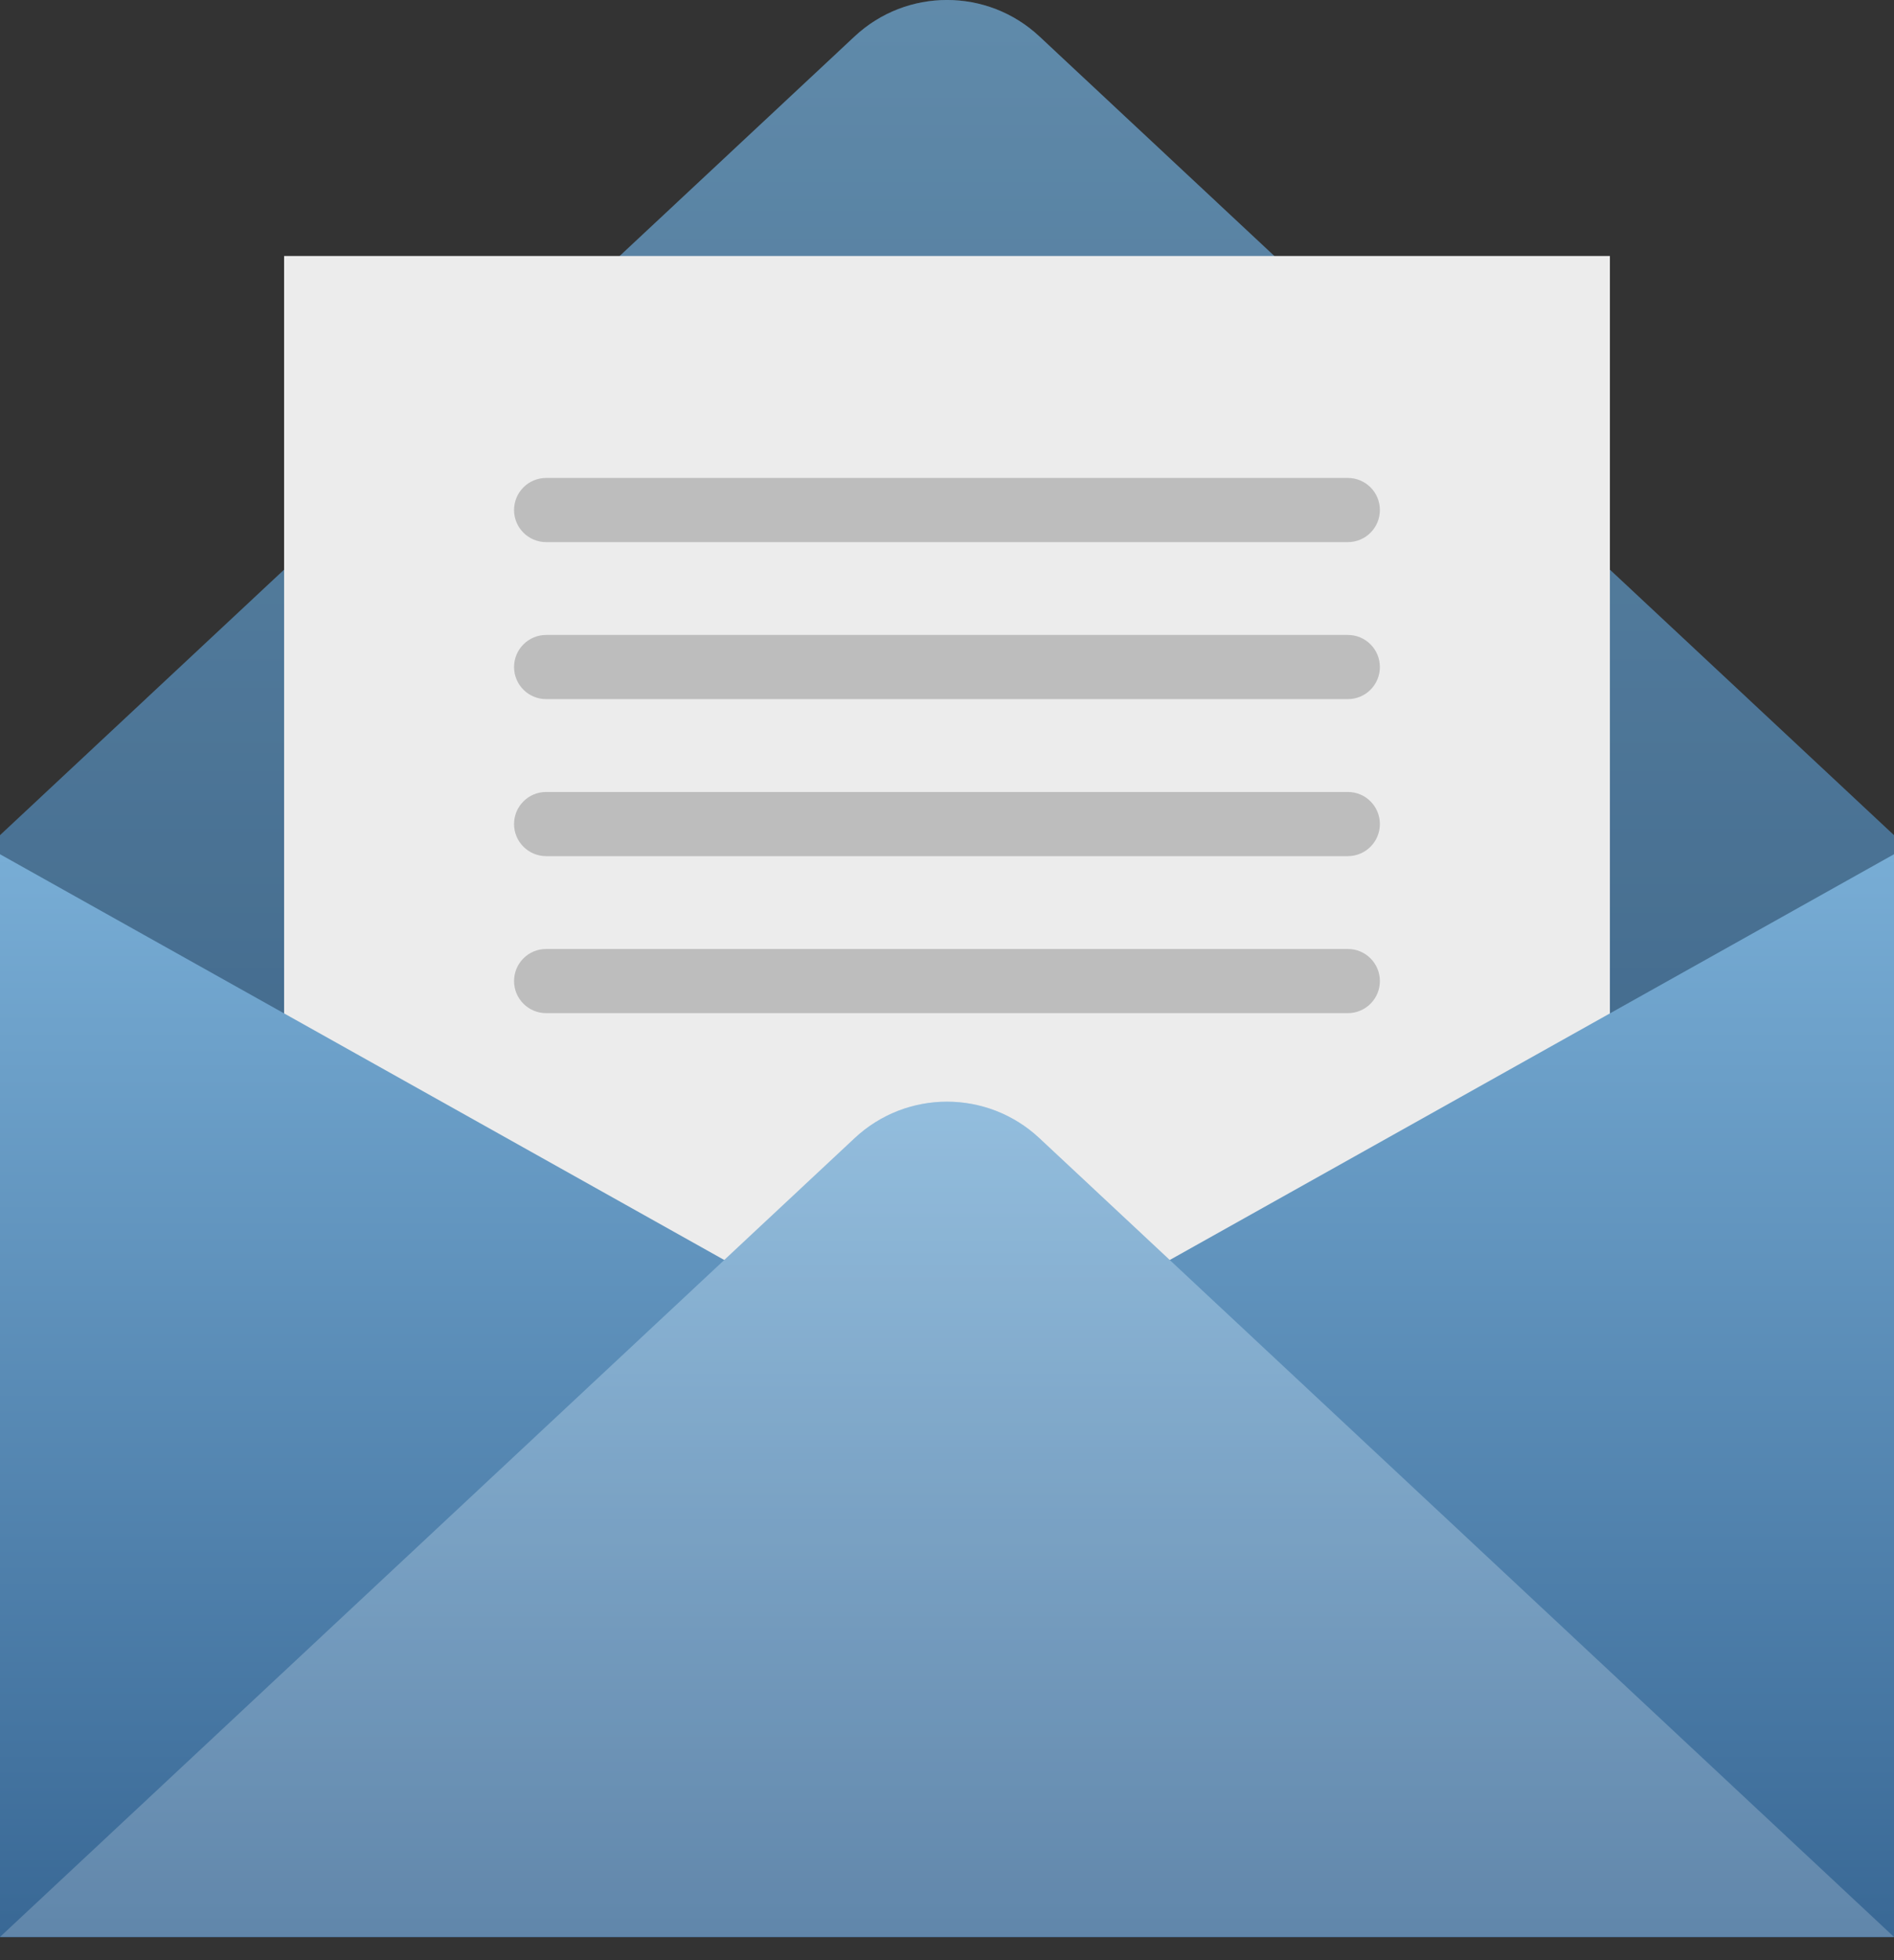 <svg width="29" height="30" viewBox="0 0 29 30" fill="none" xmlns="http://www.w3.org/2000/svg">
<rect x="0" y="0" width="29" height="30" fill="#333333" stroke="none"/>
<g clip-path="url(#clip0_638_740)">
<path d="M13.086 0.557C13.882 -0.186 15.118 -0.186 15.914 0.557L29 12.783V29.645H0V12.783L13.086 0.557Z" fill="url(#paint0_linear_638_740)"/>
<path opacity="0.2" d="M13.086 0.557C13.882 -0.186 15.118 -0.186 15.914 0.557L29 12.783V29.645H0V12.783L13.086 0.557Z" fill="black"/>
<path d="M24.65 3.918H4.35V25.295H24.65V3.918Z" fill="#ECECEC"/>
<path opacity="0.2" d="M20.638 7.315H8.362C8.091 7.315 7.871 7.535 7.871 7.806C7.871 8.077 8.091 8.297 8.362 8.297H20.638C20.909 8.297 21.128 8.077 21.128 7.806C21.128 7.535 20.909 7.315 20.638 7.315Z" fill="black"/>
<path opacity="0.2" d="M20.638 9.718H8.362C8.091 9.718 7.871 9.938 7.871 10.209C7.871 10.48 8.091 10.7 8.362 10.7H20.638C20.909 10.7 21.128 10.48 21.128 10.209C21.128 9.938 20.909 9.718 20.638 9.718Z" fill="black"/>
<path opacity="0.2" d="M7.871 12.612C7.871 12.341 8.091 12.121 8.362 12.121H20.638C20.909 12.121 21.128 12.341 21.128 12.612C21.128 12.883 20.909 13.103 20.638 13.103H8.362C8.091 13.103 7.871 12.883 7.871 12.612Z" fill="black"/>
<path opacity="0.2" d="M7.871 15.015C7.871 14.743 8.091 14.524 8.362 14.524H20.638C20.909 14.524 21.128 14.744 21.128 15.015C21.128 15.286 20.909 15.506 20.638 15.506H8.362C8.091 15.506 7.871 15.286 7.871 15.015Z" fill="black"/>
<path d="M0 13.074L14.5 21.194L29 13.074V29.645H0V13.074Z" fill="url(#paint1_linear_638_740)"/>
<path d="M13.086 17.419C13.882 16.675 15.118 16.675 15.914 17.419L29 29.645H0L13.086 17.419Z" fill="url(#paint2_linear_638_740)"/>
<path opacity="0.2" d="M13.086 17.419C13.882 16.675 15.118 16.675 15.914 17.419L29 29.645H0L13.086 17.419Z" fill="white"/>
</g>
<defs>
<linearGradient id="paint0_linear_638_740" x1="14.5" y1="-0" x2="14.5" y2="29.645" gradientUnits="userSpaceOnUse">
<stop stop-color="#78ADD5"/>
<stop offset="1" stop-color="#396895"/>
</linearGradient>
<linearGradient id="paint1_linear_638_740" x1="14.5" y1="13.074" x2="14.5" y2="29.645" gradientUnits="userSpaceOnUse">
<stop stop-color="#78ADD5"/>
<stop offset="1" stop-color="#396895"/>
</linearGradient>
<linearGradient id="paint2_linear_638_740" x1="14.5" y1="16.861" x2="14.5" y2="29.645" gradientUnits="userSpaceOnUse">
<stop stop-color="#78ADD5"/>
<stop offset="1" stop-color="#396895"/>
</linearGradient>
<clipPath id="clip0_638_740">
<rect width="29" height="29.645" fill="white"/>
</clipPath>
</defs>
</svg>
